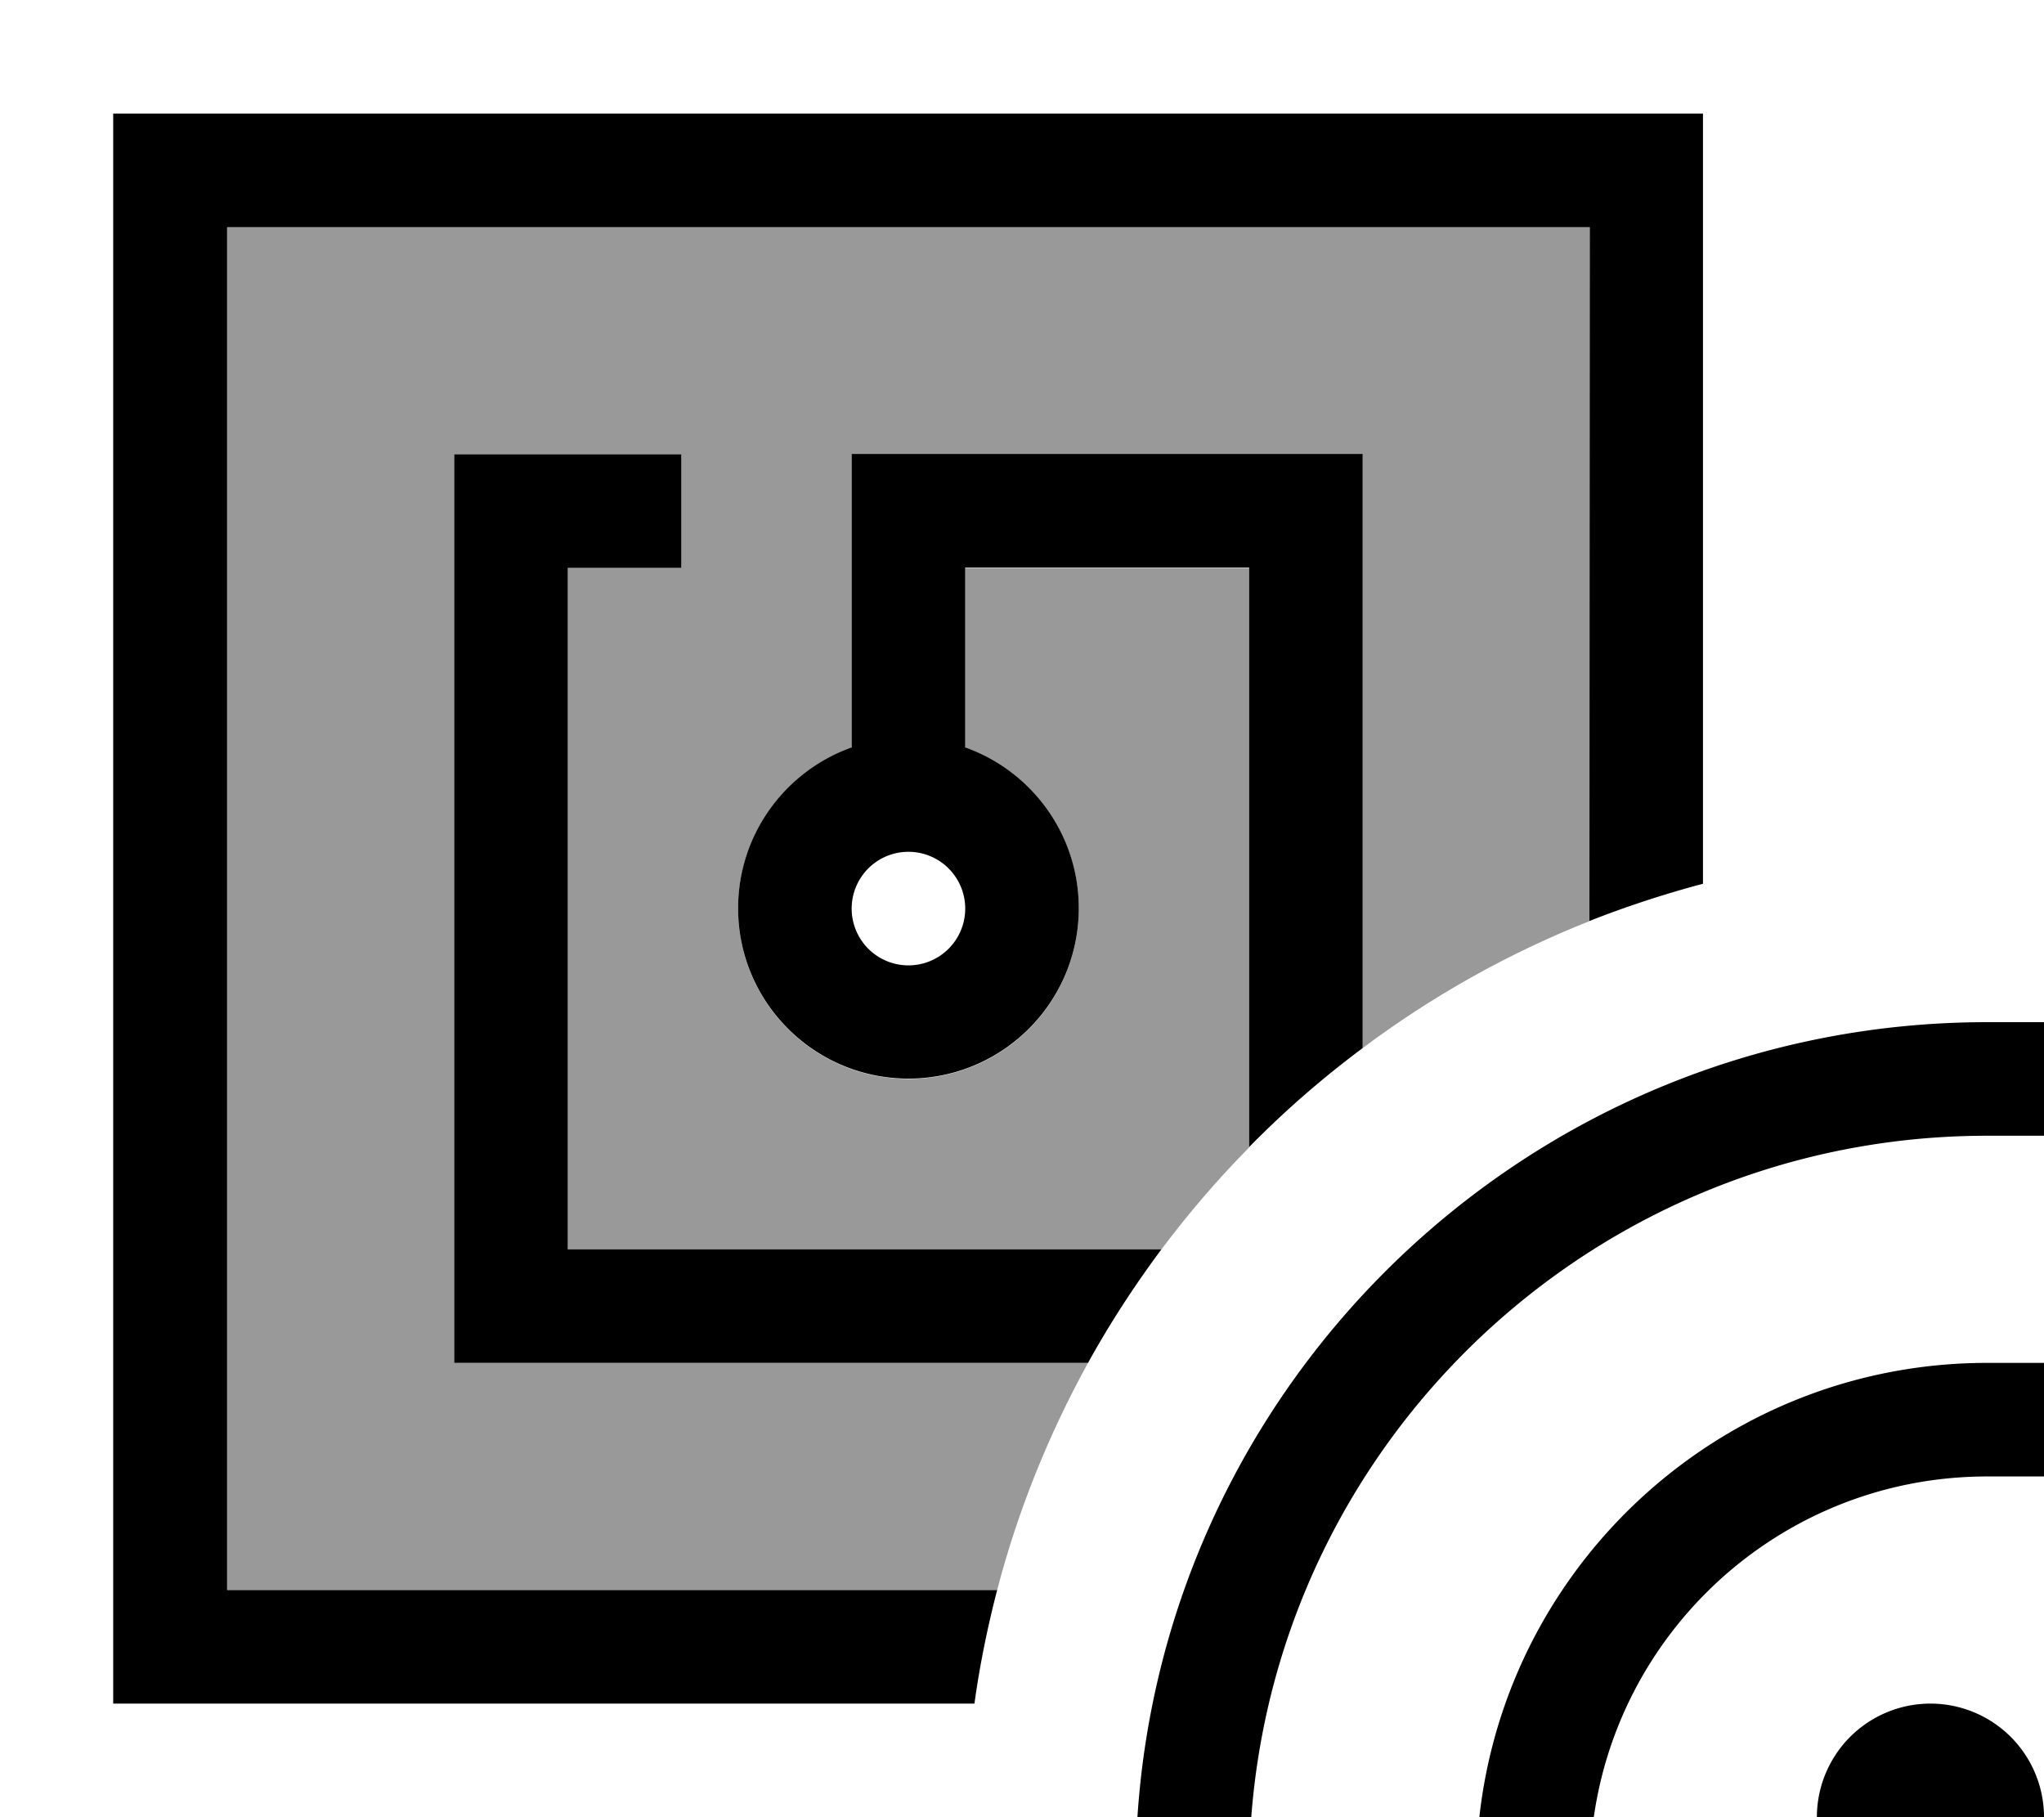<svg xmlns="http://www.w3.org/2000/svg" viewBox="0 0 576 512"><!--! Font Awesome Pro 7.0.0 by @fontawesome - https://fontawesome.com License - https://fontawesome.com/license (Commercial License) Copyright 2025 Fonticons, Inc. --><path style="fill:currentColor;opacity:.4" d="M64 64l384 0 0 195.5c-23 9.1-44.5 21.2-64 35.8l0-167.3-144 0 0 82.7c-18.6 6.6-32 24.4-32 45.3 0 26.5 21.5 48 48 48s48-21.5 48-48c0-20.9-13.4-38.7-32-45.3l0-50.7 80 0 0 163.3c-8.9 9-17.1 18.6-24.7 28.7l-167.3 0 0-192 32 0 0-32-64 0 0 256 178.6 0c-11 20-19.7 41.4-25.6 64L64 448 64 64z"/><path style="fill:currentColor;opacity:1" d="M448 64l-384 0 0 384 217 0c-2.7 10.4-4.9 21.1-6.4 32l-242.7 0 0-448 448 0 0 217c-10.9 2.9-21.6 6.4-32 10.5L448 64zm-64 80l0 151.3c-11.4 8.5-22.1 17.8-32 27.9l0-163.3-80 0 0 50.7c18.6 6.6 32 24.4 32 45.3 0 26.5-21.5 48-48 48s-48-21.5-48-48c0-20.9 13.4-38.7 32-45.3l0-82.7 144 0 0 16zM306.6 384l-178.6 0 0-256 64 0 0 32-32 0 0 192 167.3 0c-7.6 10.2-14.5 20.8-20.7 32zM256 240a16 16 0 1 0 0 32 16 16 0 1 0 0-32zm304 48l16 0 0 32-16 0c-114.9 0-208 93.1-208 208l0 16-32 0 0-16c0-132.5 107.5-240 240-240zM544 480a32 32 0 1 1 0 64 32 32 0 1 1 0-64zm32-96l0 32-16 0c-61.9 0-112 50.1-112 112l0 16-32 0 0-16c0-79.5 64.5-144 144-144l16 0z"/></svg>